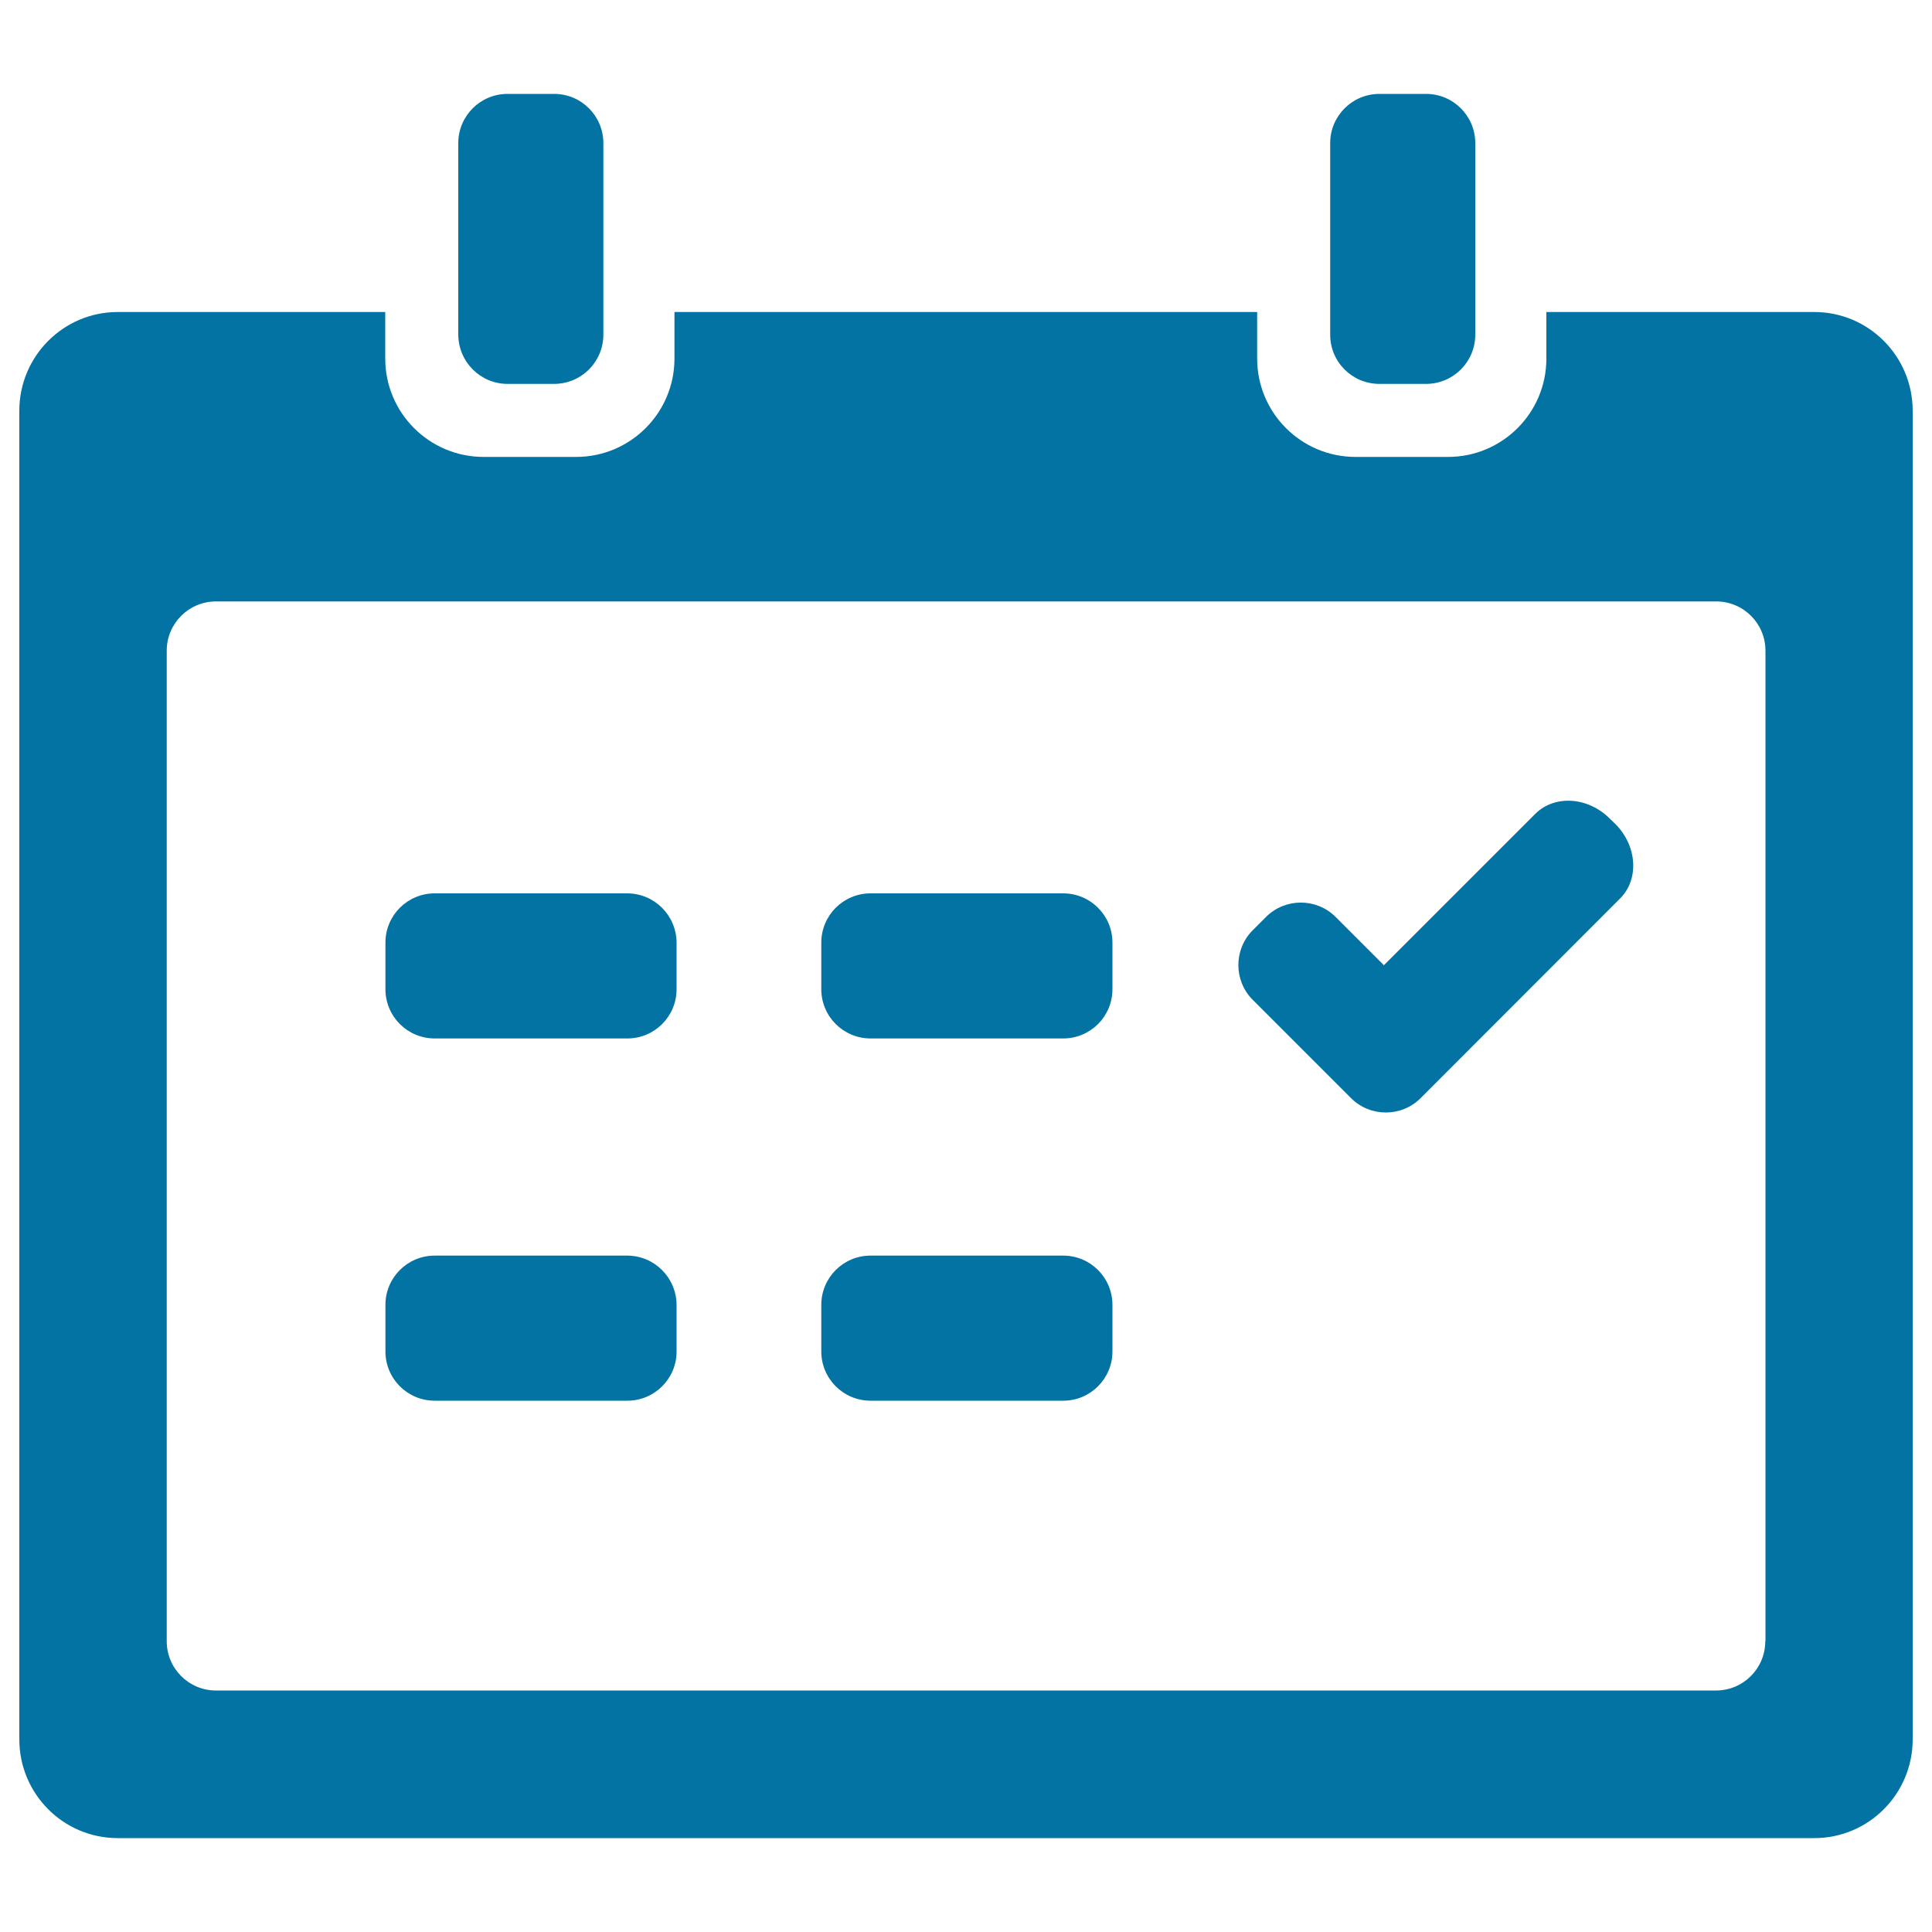 <svg xmlns="http://www.w3.org/2000/svg" viewBox="0 0 1000 1000" style="fill:#0273a2">
<title>Calendar Activity SVG icon</title>
<path d="M939.1,161.5H800.4v24.1c0,28.1-22.8,50.9-50.9,50.9h-47.9c-28.1,0-50.9-22.8-50.9-50.9v-24.1H349.1v24.1c0,28.1-22.8,50.9-50.9,50.9h-47.9c-28.1,0-50.9-22.8-50.9-50.9v-24.1H60.9c-28.1,0-50.9,22.9-50.9,51.1v687.7c0,28.2,22.8,51.1,50.9,51.1h878.2c28.1,0,50.9-22.9,50.9-51.1V212.6C990,184.4,967.2,161.5,939.1,161.5z M913.7,849.5c0,14.1-11.4,25.5-25.5,25.5H111.8c-14.1,0-25.5-11.4-25.5-25.5V336.8c0-14.1,11.4-25.5,25.5-25.5h776.5c14.1,0,25.5,11.4,25.5,25.5V849.5z"/><path d="M324.6,462.4H225c-14.1,0-25.5,11.4-25.5,25.5V512c0,14.1,11.4,25.5,25.5,25.5h99.7c14.1,0,25.5-11.4,25.5-25.5v-24.1C350.1,473.8,338.7,462.4,324.6,462.4z"/><path d="M550.3,462.4h-99.7c-14.1,0-25.5,11.4-25.5,25.5V512c0,14.1,11.4,25.5,25.5,25.5h99.7c14.1,0,25.5-11.4,25.5-25.5v-24.1C575.8,473.8,564.4,462.4,550.3,462.4z"/><path d="M550.3,649.9h-99.7c-14.1,0-25.5,11.4-25.5,25.5v24.1c0,14.1,11.4,25.5,25.5,25.5h99.7c14.1,0,25.5-11.4,25.5-25.5v-24.1C575.8,661.3,564.4,649.9,550.3,649.9z"/><path d="M324.6,649.9H225c-14.1,0-25.5,11.4-25.5,25.5v24.1c0,14.1,11.4,25.5,25.5,25.5h99.7c14.1,0,25.5-11.4,25.5-25.5v-24.1C350.1,661.3,338.7,649.9,324.6,649.9z"/><path d="M833.2,423.7c-11.3-11.3-28.5-12.4-38.5-2.5l-78.4,78.4l-25-25c-9.9-9.9-26.1-9.9-36,0l-6.9,6.9c-9.9,9.9-9.9,26.1,0,36l50.9,50.9c9.9,9.9,26.1,9.9,36,0l6.9-6.9l96.4-96.5c9.9-9.9,8.8-27.2-2.5-38.5L833.2,423.7z"/><path d="M262.7,198.7h24.1c14.1,0,25.5-11.4,25.5-25.5V74.1c0-14.1-11.4-25.5-25.5-25.5h-24.1c-14.1,0-25.5,11.4-25.5,25.5v99.1C237.3,187.4,248.7,198.7,262.7,198.7z"/><path d="M714,198.7h24.1c14.1,0,25.5-11.4,25.5-25.5V74.1c0-14.1-11.4-25.5-25.5-25.5H714c-14.1,0-25.5,11.4-25.5,25.5v99.1C688.5,187.4,699.9,198.7,714,198.7z"/>
</svg>